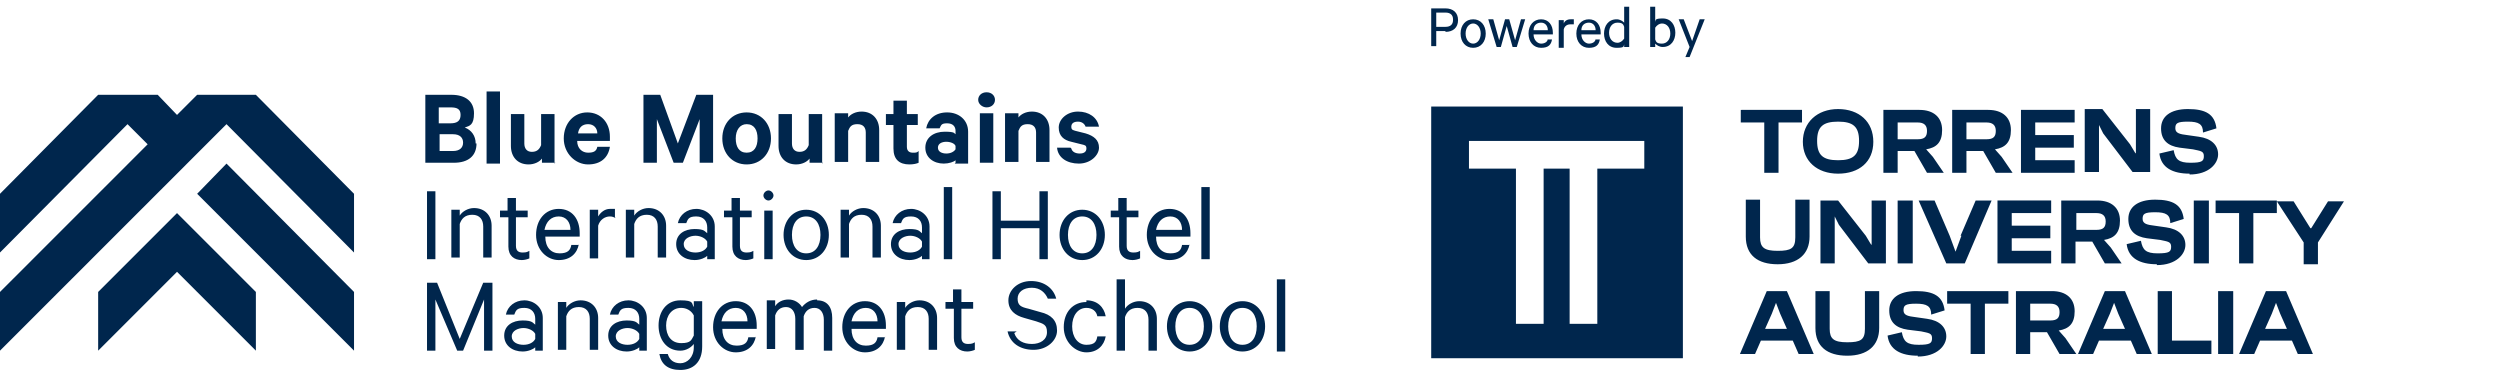 <svg data-name="Layer 1" xmlns="http://www.w3.org/2000/svg" viewBox="0 0 298 45"><path d="M207.6 13.1h7.2v1.5H212v6h-1.7v-6h-2.8v-1.5h.1Zm11.5 7.6c-2.5 0-4.2-1.5-4.2-3.8s1.7-3.9 4.2-3.9 4.2 1.5 4.2 3.9-1.7 3.8-4.2 3.8Zm0-1.6c1.8 0 2.5-.6 2.5-2.3s-.7-2.3-2.5-2.3-2.5.6-2.5 2.3.7 2.3 2.5 2.3Zm12.6 1.5h-2l-1.5-2.6h-2v2.6h-1.7v-7.5h4.3c1.7 0 2.7.9 2.7 2.4s-.7 2.1-1.9 2.3l.8.9 1.3 1.9Zm-3.1-6h-2.4v2h2.4c.8 0 1.1-.3 1.1-1s-.4-1-1.1-1Zm11.3 6h-2l-1.5-2.6h-2v2.6h-1.7v-7.5h4.3c1.7 0 2.7.9 2.7 2.4s-.7 2.1-1.9 2.3l.8.9 1.3 1.9Zm-3.1-6h-2.4v2h2.4c.8 0 1.1-.3 1.1-1s-.4-1-1.1-1Zm10.5-1.5v1.5h-4.7v1.5h4.6v1.5h-4.6v1.5h4.7v1.5h-6.4v-7.5h6.4Zm7.3 5.2V13h1.7v7.5h-2.1l-3.5-4.6-.5-1v5.6h-1.7V13h2.1l3.3 4.2.6 1 .1.1Zm6.4 2.4c-2 0-3.4-.7-3.6-2.4l1.7-.4c.2 1.1.6 1.5 2 1.5s1.6-.2 1.6-.8-.4-.6-1.3-.8l-1.6-.2c-1.4-.2-2.2-.9-2.2-2.3s1.1-2.3 3.2-2.3 3.2.6 3.4 2.3l-1.6.5c0-1-.5-1.3-1.8-1.3s-1.5.2-1.5.8.6.7 1.4.8l1.4.2c1.5.2 2.3 1 2.3 2.1s-1.1 2.4-3.4 2.4v-.1Zm-49.1 10.8c-2.4 0-3.8-1.1-3.8-3.3v-4.4h1.7v4.5c0 1.2.5 1.6 2.1 1.6s2.1-.3 2.1-1.6v-4.5h1.7v4.4c0 2.1-1.4 3.3-3.8 3.3Zm11.2-2.3v-5.3h1.7v7.5h-2.1l-3.5-4.6-.5-1v5.6H217v-7.5h2.1l3.3 4.2.6 1 .1.1Zm4.9 2.2h-1.8v-7.5h1.8v7.5Zm5.7-3.3 1.8-4.2h1.9l-3.2 7.5H232l-3.3-7.5h1.9l1.8 4.2.7 1.9.7-1.9h-.1Zm10.8-4.2v1.5h-4.7v1.5h4.6v1.5h-4.6v1.5h4.7v1.5h-6.4v-7.5h6.4Zm8.4 7.5h-2l-1.5-2.6h-2v2.6h-1.7v-7.5h4.3c1.7 0 2.7.9 2.7 2.4s-.7 2.1-1.9 2.3l.8.9 1.3 1.9Zm-3-6h-2.4v2h2.4c.8 0 1.1-.3 1.1-1s-.4-1-1.1-1Zm7.2 6.1c-2 0-3.4-.7-3.6-2.4l1.7-.4c.2 1.1.6 1.5 2 1.5s1.6-.2 1.6-.8-.4-.6-1.3-.8l-1.6-.2c-1.4-.2-2.2-.9-2.2-2.3s1.1-2.3 3.2-2.3 3.2.6 3.4 2.3l-1.6.5c0-1-.5-1.3-1.8-1.3s-1.5.2-1.5.8.6.7 1.4.8l1.4.2c1.5.2 2.3 1 2.3 2.1s-1.1 2.4-3.4 2.4v-.1Zm6.2-.1h-1.8v-7.5h1.8v7.5Zm.9-7.5h7.2v1.5h-2.8v6h-1.7v-6h-2.8v-1.5h.1Zm11.3 3.3 2-3.2h1.9l-3.1 4.9v2.6h-1.7v-2.6l-3.2-4.9h2l2 3.2h.1Zm-59.3 15h-1.8l-.7-1.6h-3.8l-.7 1.6h-1.8l3.2-7.5h2.4l3.2 7.5Zm-5-4.8-.8 1.8h2.6l-.8-1.8-.5-1.3-.5 1.3Zm9 5c-2.4 0-3.8-1.1-3.8-3.3v-4.4h1.7v4.5c0 1.2.5 1.6 2.1 1.6s2.1-.3 2.1-1.6v-4.5h1.7v4.4c0 2.1-1.4 3.3-3.8 3.3Zm8.4 0c-2 0-3.4-.7-3.6-2.4l1.7-.4c.2 1.1.6 1.5 2 1.5s1.6-.2 1.6-.8-.4-.6-1.3-.8l-1.6-.2c-1.4-.2-2.2-.9-2.2-2.3s1.1-2.3 3.2-2.3 3.2.6 3.4 2.3l-1.6.5c0-1-.5-1.3-1.8-1.3s-1.5.2-1.5.8.6.7 1.4.8l1.4.2c1.5.2 2.3 1 2.3 2.1s-1.1 2.4-3.4 2.4v-.1Zm3.6-7.7h7.2v1.5h-2.8v6h-1.7v-6h-2.8v-1.5h.1Zm15.3 7.5h-2l-1.5-2.6h-2v2.6h-1.7v-7.5h4.3c1.7 0 2.7.9 2.7 2.4s-.7 2.1-1.9 2.3l.8.9 1.3 1.9Zm-3.1-6H242v2h2.4c.8 0 1.1-.3 1.1-1s-.4-1-1.1-1Zm12.1 6h-1.8l-.7-1.6h-3.8l-.7 1.6h-1.8l3.2-7.5h2.4l3.2 7.5Zm-5-4.8-.8 1.8h2.6l-.8-1.8-.5-1.3-.5 1.3Zm7.4-2.7v5.9h4.7v1.6h-6.4v-7.5h1.7Zm7.3 7.5h-1.8v-7.5h1.8v7.5Zm9.5 0h-1.8l-.7-1.6h-3.8l-.7 1.6h-1.8l3.2-7.5h2.4l3.2 7.5Zm-4.9-4.8-.8 1.8h2.6l-.8-1.8-.5-1.3-.5 1.3Z" style="fill:#00264d"/><path d="M200.6 12.7h-30v30h30v-30Zm-4.5 4.1h-21v3.3h5.6v18.5h3.3V20.1h3.1v18.5h3.3V20.1h5.6v-3.3h.1Z" style="fill:#00264d;fill-rule:evenodd"/><path d="M52.4 18H54c.8 0 1.2-.4 1.2-1s-.4-1-1.2-1h-1.6v2Zm1.3-3.3c.8 0 1.2-.3 1.2-1s-.4-.9-1.2-.9h-1.4v1.9h1.4Zm3.1 2.4c0 1.5-1 2.3-2.7 2.3h-3.4v-8.1h3.1c1.7 0 2.7.8 2.7 2.2s-.5 1.5-1.1 1.7c.8.3 1.3 1 1.3 1.9M58 10.9h1.6v8.6H58zM66.2 19.4h-1.6v-.5c-.3.4-.9.7-1.6.7-1.3 0-2.1-.9-2.1-2.2v-3.8h1.6v3.5c0 .6.3 1 .9 1s.9-.3 1.1-.8v-3.7h1.6v5.9l.1-.1ZM68.9 15.9h2.3c0-.6-.4-1.1-1.1-1.1s-1.1.4-1.2 1.1m3.8 1.6c-.2 1.3-1.1 2.1-2.6 2.1s-2.9-1.3-2.9-3.1 1.2-3.1 2.8-3.1 2.7 1.2 2.7 2.9v.5h-3.9c0 .9.6 1.4 1.3 1.4s1-.2 1.1-.7h1.5ZM80.3 19.4l-2-5.2v5.2h-1.6v-8.1h2l2.1 5.8 2.2-5.8h2v8.1h-1.6v-5.2l-2 5.2h-1.1zM89 14.8c-.8 0-1.3.7-1.3 1.7s.4 1.7 1.3 1.7 1.3-.7 1.3-1.7-.4-1.7-1.3-1.7m0 4.8c-1.7 0-2.9-1.3-2.9-3.1s1.2-3.1 2.9-3.1 2.9 1.3 2.9 3.1-1.2 3.1-2.9 3.1M98.1 19.4h-1.6v-.5c-.3.4-.9.7-1.6.7-1.3 0-2.1-.9-2.1-2.2v-3.8h1.6v3.5c0 .6.3 1 .9 1s.9-.3 1.1-.8v-3.7H98v5.9l.1-.1ZM99.5 13.5h1.6v.5c.3-.4.9-.7 1.6-.7 1.3 0 2.1.9 2.1 2.2v3.8h-1.6v-3.5c0-.6-.3-1-1-1s-.9.3-1.1.8v3.7h-1.6v-5.9.1ZM106.5 14.9h-.9v-1.3h.9V12h1.6v1.6h1.3v1.3h-1.3v2.6c0 .5.3.7.7.7s.5 0 .7-.2v1.4c-.2.1-.6.2-1.1.2-1.2 0-1.9-.6-1.9-1.9v-2.8ZM113.9 17.4c-.1-.3-.6-.5-1.1-.5s-1 .2-1 .7.5.7 1 .7.9-.2 1.1-.5v-.4Zm0 2v-.3c-.2.2-.8.4-1.4.4-1.2 0-2.2-.7-2.2-1.9s1-1.9 2.3-1.9 1.1.2 1.3.3v-.4c0-.5-.3-.9-1-.9s-.7.2-.9.6h-1.6c.2-1.1 1.1-1.9 2.5-1.9s2.5.9 2.5 2.3v3.8h-1.6l.1-.1ZM118.4 19.4h-1.6v-5.9h1.6v5.9Zm-.8-6.6c-.5 0-1-.4-1-.9s.4-.9 1-.9 1 .4 1 .9-.4.9-1 .9M119.8 13.5h1.6v.5c.3-.4.9-.7 1.6-.7 1.3 0 2.1.9 2.1 2.2v3.8h-1.6v-3.5c0-.6-.3-1-1-1s-.9.3-1.1.8v3.7h-1.6v-5.9.1ZM127.7 17.7c.1.4.5.6 1 .6s.8-.2.8-.6-.2-.4-.6-.5l-1.2-.3c-.9-.2-1.5-.7-1.5-1.7s1-1.9 2.3-1.9 2.3.7 2.5 1.8h-1.6c-.1-.3-.4-.6-.9-.6s-.8.2-.8.6.2.4.5.5l1.2.3c1 .3 1.6.8 1.6 1.7s-1 1.9-2.4 1.9-2.5-.7-2.6-1.9h1.6l.1.1ZM50.9 22.8h1v8.1h-1zM53.8 25h1v.7c.3-.5 1-.9 1.7-.9 1.3 0 2.1.9 2.1 2.1v3.8h-1V27c0-.8-.4-1.4-1.3-1.4s-1.3.5-1.5 1.1v4h-1v-5.8.1ZM60.5 25.9h-.9v-.8h.9v-1.5h1v1.5h1.4v.8h-1.4v3.4c0 .6.3.8.8.8s.6-.1.8-.2v.9c-.2.1-.6.2-.9.2-.9 0-1.6-.5-1.6-1.6v-3.5h-.1ZM64.9 27.4H68c0-.9-.5-1.6-1.4-1.6s-1.5.6-1.7 1.6m4.1 1.7c-.2 1.1-1 1.9-2.4 1.9s-2.7-1.2-2.7-3 1.1-3.1 2.7-3.1 2.5 1.2 2.5 2.9v.4H65c0 1.3.7 2 1.7 2s1.3-.4 1.4-1h.9v-.1ZM73.4 26c-.2-.1-.4-.2-.7-.2-.6 0-1.2.4-1.4 1.1v3.9h-1V25h1v.8c.3-.5.8-.9 1.4-.9h.6v1l.1.1ZM74.6 25h1v.7c.3-.5 1-.9 1.7-.9 1.3 0 2.1.9 2.1 2.1v3.8h-1V27c0-.8-.4-1.4-1.3-1.4s-1.3.5-1.5 1.1v4h-1v-5.8.1ZM84.3 28.8c-.2-.4-.8-.7-1.4-.7s-1.4.3-1.4 1 .7 1 1.4 1 1.2-.3 1.4-.7v-.6Zm0 2.1v-.4c-.2.2-.8.5-1.5.5-1.2 0-2.2-.7-2.2-1.9s1-1.8 2.2-1.8 1.2.3 1.5.5v-.7c0-.7-.4-1.3-1.3-1.3s-1 .3-1.2.8h-1c.2-1 1.1-1.7 2.2-1.7s2.2.8 2.2 2.1v3.9h-.9ZM87.2 25.9h-.9v-.8h.9v-1.5h1v1.5h1.4v.8h-1.4v3.4c0 .6.3.8.8.8s.6-.1.8-.2v.9c-.2.1-.6.2-.9.2-.9 0-1.6-.5-1.6-1.6v-3.5h-.1ZM92.1 30.9h-1v-5.8h1v5.8Zm-.5-7c-.3 0-.6-.3-.6-.6s.3-.6.6-.6.6.3.6.6-.3.6-.6.6M96.1 25.8c-1.1 0-1.7.9-1.7 2.2s.6 2.2 1.7 2.2 1.7-.9 1.7-2.2-.6-2.2-1.7-2.2m0 5.2c-1.6 0-2.7-1.3-2.7-3s1.1-3 2.7-3 2.7 1.3 2.7 3-1.1 3-2.7 3M100.2 25h1v.7c.3-.5 1-.9 1.7-.9 1.3 0 2.1.9 2.1 2.1v3.8h-1V27c0-.8-.4-1.4-1.3-1.4s-1.3.5-1.5 1.1v4h-1v-5.8.1ZM109.9 28.8c-.2-.4-.8-.7-1.4-.7s-1.4.3-1.4 1 .7 1 1.4 1 1.2-.3 1.4-.7v-.6Zm0 2.1v-.4c-.2.2-.8.5-1.5.5-1.2 0-2.2-.7-2.2-1.9s1-1.8 2.2-1.8 1.2.3 1.5.5v-.7c0-.7-.4-1.3-1.3-1.3s-1 .3-1.2.8h-1c.2-1 1.1-1.7 2.2-1.7s2.2.8 2.2 2.1v3.9h-.9ZM112.5 22.3h1v8.6h-1zM124.9 22.8v8.1h-1v-3.7h-4.6v3.7h-1v-8.1h1v3.5h4.6v-3.5h1zM129 25.8c-1.1 0-1.7.9-1.7 2.2s.6 2.2 1.7 2.2 1.7-.9 1.7-2.2-.6-2.2-1.7-2.2m0 5.2c-1.6 0-2.7-1.3-2.7-3s1.1-3 2.7-3 2.7 1.3 2.7 3-1.1 3-2.7 3M133.3 25.9h-.9v-.8h.9v-1.5h1v1.5h1.4v.8h-1.4v3.4c0 .6.3.8.8.8s.6-.1.8-.2v.9c-.2.1-.6.2-.9.2-.9 0-1.6-.5-1.6-1.6v-3.5h-.1ZM137.8 27.4h3.1c0-.9-.5-1.6-1.4-1.6s-1.5.6-1.7 1.6m4 1.7c-.2 1.1-1 1.9-2.4 1.9s-2.7-1.2-2.7-3 1.1-3.1 2.7-3.1 2.5 1.2 2.5 2.9v.4h-4.1c0 1.3.7 2 1.7 2s1.3-.4 1.4-1h.9v-.1ZM143.2 22.3h1v8.6h-1zM54.5 41.8l-2.6-6.1v6.1h-1v-8.1h1.2l2.7 6.7 2.8-6.7h1.1v8.1h-1v-6.1l-2.5 6.1h-.7zM63.8 39.8c-.2-.4-.8-.7-1.4-.7s-1.4.3-1.4 1 .7 1 1.4 1 1.2-.3 1.4-.7v-.6Zm0 2v-.4c-.2.2-.8.5-1.5.5-1.2 0-2.2-.7-2.2-1.9s1-1.8 2.2-1.8 1.2.3 1.5.5V38c0-.7-.4-1.3-1.3-1.3s-1 .3-1.2.8h-1c.2-1 1.1-1.7 2.2-1.7s2.2.8 2.2 2.1v3.9h-.9ZM66.5 36h1v.7c.3-.5 1-.9 1.7-.9 1.3 0 2.1.9 2.1 2.1v3.8h-1V38c0-.8-.4-1.4-1.3-1.4s-1.3.5-1.5 1.1v4h-1v-5.8.1ZM76.2 39.8c-.2-.4-.8-.7-1.4-.7s-1.4.3-1.4 1 .7 1 1.4 1 1.2-.3 1.4-.7v-.6Zm0 2v-.4c-.2.2-.8.5-1.5.5-1.2 0-2.2-.7-2.2-1.9s1-1.8 2.2-1.8 1.2.3 1.5.5V38c0-.7-.4-1.3-1.3-1.3s-1 .3-1.2.8h-1c.2-1 1.1-1.7 2.2-1.7s2.2.8 2.2 2.1v3.9h-.9ZM82.7 37.6c-.3-.6-.9-.9-1.5-.9-1.1 0-1.8.9-1.8 2.1s.6 2.1 1.8 2.1 1.2-.4 1.5-.9v-2.4Zm0 3.4c-.3.4-.9.8-1.6.8-1.7 0-2.6-1.4-2.6-3s.9-3 2.6-3 1.3.4 1.6.8v-.7h1v5.4c0 1.9-1.1 2.8-2.6 2.8s-2.3-.7-2.5-1.9h1c.2.7.7 1.1 1.5 1.1s1.6-.7 1.6-1.9V41ZM86 38.3h3.1c0-.9-.5-1.6-1.4-1.6s-1.5.6-1.7 1.6m4.1 1.8c-.2 1.1-1 1.9-2.4 1.9S85 40.8 85 39s1.1-3.1 2.7-3.1 2.5 1.2 2.5 2.9v.4h-4.1c0 1.3.7 2 1.7 2s1.3-.4 1.4-1h.9v-.1ZM97.4 35.8c1.2 0 1.8.8 1.8 2.1v3.9h-1v-3.7c0-.8-.4-1.4-1.1-1.4s-1.1.4-1.3 1v4h-1V38c0-.8-.4-1.4-1.1-1.4s-1.1.4-1.3 1v4h-1v-5.8h1v.7c.3-.5.9-.8 1.6-.8s1.3.4 1.6.9c.4-.5 1-.9 1.8-.9M101.5 38.3h3.1c0-.9-.5-1.6-1.4-1.6s-1.5.6-1.7 1.6m4 1.8c-.2 1.1-1 1.9-2.4 1.9s-2.7-1.2-2.7-3 1.1-3.1 2.7-3.1 2.5 1.2 2.5 2.9v.4h-4.1c0 1.3.7 2 1.7 2s1.3-.4 1.4-1h.9v-.1ZM106.9 36h1v.7c.3-.5 1-.9 1.7-.9 1.3 0 2.1.9 2.1 2.1v3.8h-1V38c0-.8-.4-1.4-1.3-1.4s-1.3.5-1.5 1.1v4h-1v-5.8.1ZM113.6 36.8h-.9V36h.9v-1.5h1V36h1.4v.8h-1.4v3.4c0 .6.3.8.8.8s.6-.1.8-.2v.9c-.2.1-.6.2-.9.2-.9 0-1.6-.5-1.6-1.6v-3.5h-.1ZM120.9 39.7c.3.9 1.1 1.3 2.1 1.3s1.8-.5 1.8-1.4-.4-1-1.3-1.3l-1.4-.4c-1.1-.3-1.9-.9-1.9-2.1s1.1-2.3 2.7-2.3 2.7.9 3 2.1h-1c-.3-.7-.9-1.3-1.9-1.3s-1.7.5-1.7 1.3.4 1 1.3 1.2l1.4.4c1.3.3 2 1 2 2.2s-1.2 2.3-2.8 2.3-2.8-.8-3.1-2.2h1.1l-.3.2ZM129.5 35.8c1.3 0 2.1.8 2.3 1.9h-1c-.1-.6-.6-1-1.3-1-1 0-1.7.9-1.7 2.2s.7 2.2 1.7 2.2 1.2-.4 1.3-1h1c-.2 1.1-1 1.9-2.3 1.9s-2.7-1.2-2.7-3 1.1-3 2.7-3M133.1 33.3h1v3.5c.3-.5 1-.9 1.7-.9 1.3 0 2.1.9 2.1 2.1v3.8h-1v-3.7c0-.8-.4-1.4-1.3-1.4s-1.3.5-1.5 1.1v4h-1v-8.6.1ZM141.8 36.7c-1.1 0-1.7.9-1.7 2.2s.6 2.2 1.7 2.2 1.7-.9 1.7-2.2-.6-2.2-1.7-2.2m0 5.2c-1.6 0-2.7-1.3-2.7-3s1.1-3 2.7-3 2.7 1.3 2.7 3-1.1 3-2.7 3M148.1 36.7c-1.1 0-1.7.9-1.7 2.2s.6 2.2 1.7 2.2 1.7-.9 1.7-2.2-.6-2.2-1.7-2.2m0 5.2c-1.6 0-2.7-1.3-2.7-3s1.1-3 2.7-3 2.7 1.3 2.7 3-1.1 3-2.7 3M152.2 33.3h1v8.6h-1zM23.5 11.3l-2.4 2.4-2.3-2.4h-7.1L0 23.1v7l15.2-15.3 2.4 2.4L0 34.8v7l27-27 15.2 15.3v-7L30.5 11.3h-7z" style="fill:#00264d"/><path style="fill:#00264d" d="M11.7 34.8v7l9.4-9.4 9.4 9.4v-7l-9.4-9.4-9.4 9.4zM23.5 23.1l18.7 18.7v-7L27 19.5l-3.5 3.6zM201.4 6.8l1.8-4.5h-.6l-.9 2.6-1-2.6h-.6l1.3 3.3-.5 1.2h.5Zm-4.1-3.5c.2-.3.5-.5.8-.5.6 0 1 .5 1 1.2s-.4 1.2-1 1.2-.7-.2-.8-.5V3.3Zm0 1.9c.2.2.5.4.9.4 1 0 1.5-.8 1.5-1.7s-.5-1.7-1.5-1.7-.8.2-.9.4V.8h-.6v4.8h.6v-.4Zm-3.7-.6c-.2.3-.5.5-.8.5-.6 0-1-.5-1-1.2s.4-1.2 1-1.2.7.2.8.5v1.4Zm0 1h.6V.8h-.6v1.9c-.2-.2-.5-.4-.9-.4-1 0-1.5.8-1.5 1.7s.5 1.7 1.5 1.7.8-.2.9-.4v.4-.1Zm-4.2-2.9c.5 0 .8.4.8.9h-1.7c0-.6.4-.9.9-.9m.8 1.9c0 .4-.4.6-.8.6s-.9-.4-.9-1.1h2.3v-.2c0-.9-.5-1.6-1.4-1.6s-1.5.7-1.5 1.7.6 1.7 1.5 1.7 1.2-.4 1.3-1h-.5v-.1Zm-2.7-2.3h-.3c-.4 0-.7.2-.8.5v-.4h-.6v3.3h.6V3.5c.1-.4.4-.6.8-.6h.4v-.6h-.1Zm-3.8.4c.5 0 .8.4.8.9h-1.7c0-.6.4-.9.9-.9m.8 1.9c0 .4-.4.6-.8.6s-.9-.4-.9-1.1h2.3v-.2c0-.9-.5-1.6-1.4-1.6s-1.5.7-1.5 1.7.6 1.7 1.5 1.7 1.2-.4 1.3-1h-.5v-.1Zm-4.6-2.3h-.5l-.7 2.5-.7-2.5h-.6l1 3.3h.5l.7-2.5.7 2.5h.5l1-3.3h-.5l-.7 2.5-.7-2.5ZM176.5 4c0 .7-.4 1.2-.9 1.2s-.9-.5-.9-1.2.4-1.2.9-1.2.9.5.9 1.2m.6 0c0-1-.6-1.7-1.5-1.7s-1.5.7-1.5 1.7.6 1.7 1.5 1.7 1.5-.7 1.5-1.7m-3.9-1.6c0 .5-.3.8-.9.8h-1.1V1.5h1.1c.6 0 .9.3.9.8m-.9 1.5c.9 0 1.5-.5 1.5-1.4s-.6-1.4-1.5-1.4h-1.7v4.5h.6V3.7h1.1v.1Z"/></svg>
